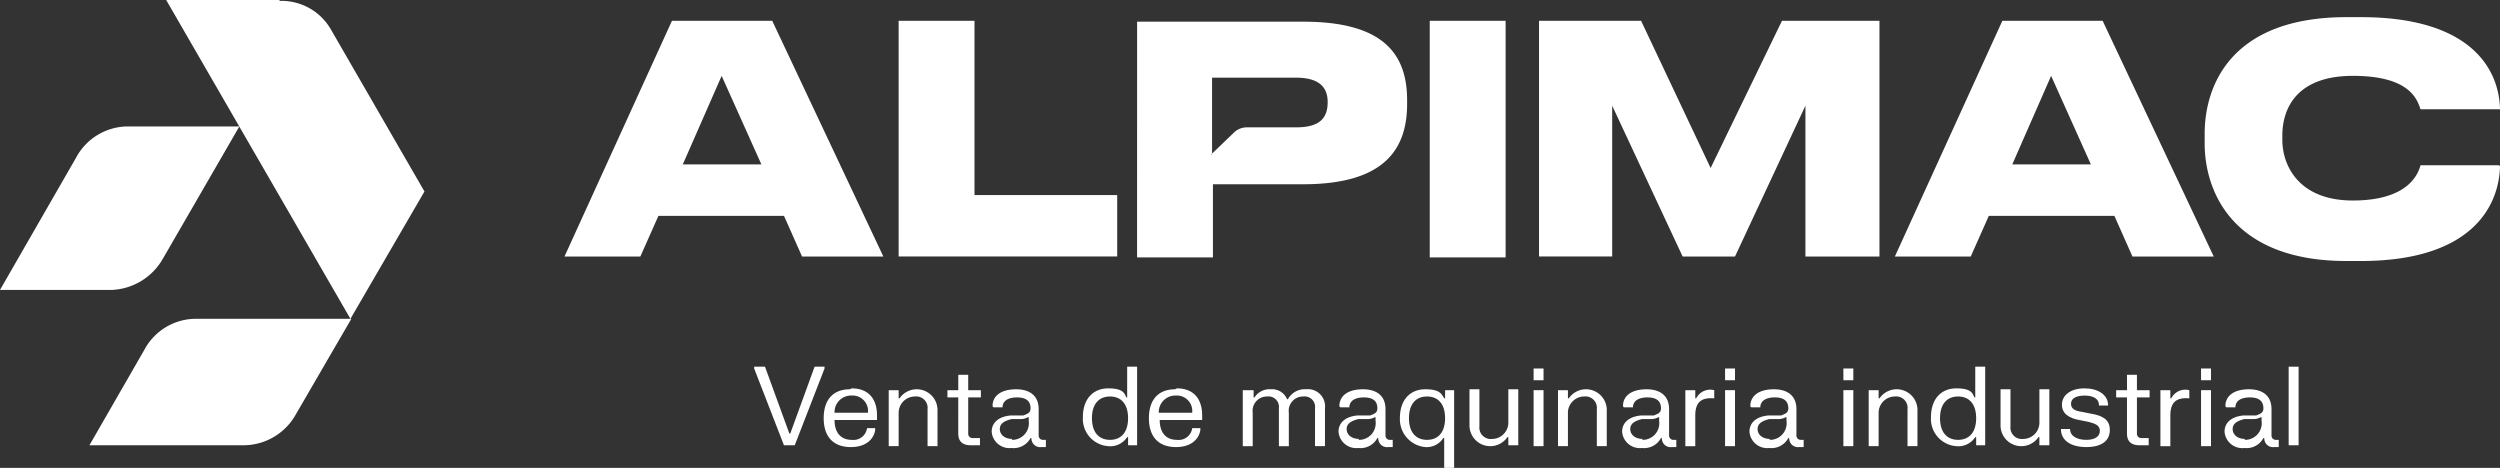 <svg xmlns="http://www.w3.org/2000/svg" id="Logo-Alpimac-Negativo" width="256.66" height="48.031" viewBox="0 0 256.66 48.031"><rect x="0" y="0" width="256.66" height="48.031" fill="#333333" stroke="none"/><g id="Capa_1"><g id="Grupo_21" data-name="Grupo 21"><path id="Trazado_16" data-name="Trazado 16" d="M31.952,5.8H20.361L39.277,38.532l7.6-13.074L37.237,8.767a5.837,5.837,0,0,0-5.193-2.874M18.136,41.684,12.48,51.513H28.336a6.177,6.177,0,0,0,5.378-3.245l5.656-9.736H23.607a6,6,0,0,0-5.471,3.153Zm-1.669-22.9H27.872L19.99,32.412A6.344,6.344,0,0,1,14.8,35.564H3.3l7.789-13.538A6.054,6.054,0,0,1,16.467,18.781Z" transform="translate(-3.3 -5.8)" fill="#fff" fill-rule="evenodd"></path><path id="Trazado_17" data-name="Trazado 17" d="M264.415,22.907h-8.067c-.278,1.02-1.391,3.616-6.954,3.616s-7.233-3.616-7.233-6.213v-.464c0-2.782,1.484-6.12,7.233-6.12s6.583,2.318,6.954,3.431h8.16c-.093-4.265-3.153-9.458-14.279-9.458h-1.484c-11.869,0-14.558,7.047-14.558,11.961v1.02c0,4.822,2.782,12.054,14.558,12.054h1.484c11.405,0,14.187-5.656,14.279-9.736Zm-45.991-9.18,4.08,9.087h-8.067ZM212.119,28.1h12.8l1.854,4.173h8.345l-11.405-24.2H213.417l-11.034,24.2h7.789l1.854-4.173ZM165.849,8.071v24.2h7.511V16.787l7.232,15.485h5.378L193.2,16.787V32.272h7.6V8.071H190.792l-7.325,15.114-7.14-15.114H165.757ZM154.63,32.365h7.789V8.071H154.63v24.2ZM132.283,21.794V13.913h8.623c2.411,0,3.245,1.02,3.245,2.5h0c0,1.669-.835,2.6-3.245,2.6H135.9a1.887,1.887,0,0,0-1.391.556l-2.318,2.225Zm-7.7,10.571h7.789V24.854h9.272c8.252,0,10.663-3.524,10.663-8.252v-.371c0-4.729-2.411-8.067-10.663-8.067H124.587Zm-16.69-6.4V8.071h-7.789v24.2h22.439V25.967ZM81.934,13.727l4.08,9.087H77.947l3.987-9.087ZM75.536,28.1h12.8l1.854,4.173h8.345L87.127,8.071H76.834L65.8,32.272h7.789L75.443,28.1Z" transform="translate(-7.847 -5.938)" fill="#fff" fill-rule="evenodd"></path><path id="Trazado_18" data-name="Trazado 18" d="M86.893,46.4h1.02l2.5,6.862h.093l2.5-6.862h1.02v.185l-3.06,7.882H89.86L86.8,46.585V46.4Z" transform="translate(-9.375 -8.754)" fill="#fff"></path><g id="Grupo_19" data-name="Grupo 19" transform="translate(84.564 39.871)"><path id="Trazado_19" data-name="Trazado 19" d="M97.374,48.8c1.669,0,2.6,1.02,2.6,2.782v.464H95.613c0,1.3.649,2.04,1.762,2.04a1.407,1.407,0,0,0,1.576-1.205h.835v.185c-.093.742-.742,1.762-2.5,1.762S94.5,53.807,94.5,51.86s1.02-2.967,2.689-2.967Zm1.669,2.5a1.584,1.584,0,0,0-1.669-1.762A1.7,1.7,0,0,0,95.613,51.3Z" transform="translate(-94.5 -48.8)" fill="#fff"></path><path id="Trazado_20" data-name="Trazado 20" d="M101.793,48.993h.927v.835h.093a2.135,2.135,0,0,1,3.894,1.113v3.8h-1.02v-3.8a1.172,1.172,0,0,0-1.3-1.3A1.679,1.679,0,0,0,102.72,51.4v3.338H101.7V48.993Z" transform="translate(-95.024 -48.807)" fill="#fff"></path></g><g id="Grupo_20" data-name="Grupo 20" transform="translate(97.268 37.646)"><path id="Trazado_21" data-name="Trazado 21" d="M108.2,48.876h1.113V47.3h1.02v1.576h1.3v.742h-1.3v3.709a.438.438,0,0,0,.464.464h.742v.742h-.927c-.835,0-1.3-.371-1.3-1.205V49.618H108.2Z" transform="translate(-108.2 -46.465)" fill="#fff"></path><path id="Trazado_22" data-name="Trazado 22" d="M113.193,50.662v-.185c.093-1.02,1.02-1.576,2.411-1.576s2.318.649,2.318,2.04v2.689a.438.438,0,0,0,.464.464h.278v.742H118.2a.9.9,0,0,1-1.02-.927h-.093a1.954,1.954,0,0,1-1.947,1.02,1.826,1.826,0,0,1-2.04-1.669c0-1.02.835-1.576,1.947-1.669h1.3c.464-.185.742-.278.742-.742q0-1.113-1.391-1.113c-.927,0-1.484.371-1.484,1.02h-.927Zm1.947,3.431a1.71,1.71,0,0,0,1.762-1.947v-.371h-.093a1.567,1.567,0,0,1-.835.185h-.835c-.742.185-1.205.464-1.205,1.02s.464,1.02,1.3,1.02Z" transform="translate(-108.557 -46.582)" fill="#fff"></path><path id="Trazado_23" data-name="Trazado 23" d="M128.763,54.467h-.927v-.835h-.093a2.077,2.077,0,0,1-1.947.927,2.808,2.808,0,0,1-2.6-2.967c0-1.947,1.113-2.967,2.6-2.967s1.669.464,1.854.927h.093V46.4h1.02Zm-2.782-5.007c-1.113,0-1.854.742-1.854,2.225s.742,2.225,1.854,2.225,1.854-.742,1.854-2.225S127.094,49.46,125.982,49.46Z" transform="translate(-109.291 -46.4)" fill="#fff"></path><path id="Trazado_24" data-name="Trazado 24" d="M133.374,48.8c1.669,0,2.6,1.02,2.6,2.782v.464h-4.358c0,1.3.649,2.04,1.762,2.04a1.407,1.407,0,0,0,1.576-1.205h.835v.185c-.093.742-.742,1.762-2.5,1.762s-2.782-1.02-2.782-2.967,1.02-2.967,2.689-2.967Zm1.576,2.5a1.584,1.584,0,0,0-1.669-1.762A1.7,1.7,0,0,0,131.52,51.3Z" transform="translate(-109.823 -46.575)" fill="#fff"></path><path id="Trazado_25" data-name="Trazado 25" d="M141.085,48.993h.927v.742h.093a1.813,1.813,0,0,1,1.669-.835,1.65,1.65,0,0,1,1.669,1.02h.093a1.948,1.948,0,0,1,1.854-1.02,1.757,1.757,0,0,1,1.947,1.947v3.894h-1.02V50.847a1.078,1.078,0,0,0-1.205-1.205,1.468,1.468,0,0,0-1.484,1.669v3.431h-1.02V50.847a1.078,1.078,0,0,0-1.205-1.205,1.468,1.468,0,0,0-1.484,1.669v3.431H140.9V48.993Z" transform="translate(-110.579 -46.582)" fill="#fff"></path><path id="Trazado_26" data-name="Trazado 26" d="M151.593,50.662v-.185c.093-1.02,1.02-1.576,2.411-1.576s2.318.649,2.318,2.04v2.689a.438.438,0,0,0,.464.464h.278v.742H156.6a.9.9,0,0,1-1.02-.927h-.093a1.954,1.954,0,0,1-1.947,1.02,1.826,1.826,0,0,1-2.04-1.669c0-1.02.835-1.576,1.947-1.669h1.3c.464-.185.742-.278.742-.742q0-1.113-1.391-1.113c-.927,0-1.484.371-1.484,1.02h-.927Zm1.947,3.431a1.71,1.71,0,0,0,1.762-1.947v-.371h-.093a1.567,1.567,0,0,1-.835.185h-.835c-.742.185-1.205.464-1.205,1.02s.464,1.02,1.3,1.02Z" transform="translate(-111.35 -46.582)" fill="#fff"></path><path id="Trazado_27" data-name="Trazado 27" d="M163.863,56.967h-1.02v-3.06h-.093a2.015,2.015,0,0,1-1.854.927,2.87,2.87,0,0,1-2.6-2.967c0-1.947,1.113-2.967,2.6-2.967s1.669.464,1.947.927h.093v-.835h.927Zm-2.782-7.325c-1.113,0-1.854.742-1.854,2.225s.742,2.225,1.854,2.225,1.854-.742,1.854-2.225S162.194,49.642,161.082,49.642Z" transform="translate(-111.845 -46.582)" fill="#fff"></path><path id="Trazado_28" data-name="Trazado 28" d="M170.914,54.649h-.927v-.835h-.093A2.135,2.135,0,0,1,166,52.7V48.9h1.02v3.8a1.172,1.172,0,0,0,1.3,1.3,1.679,1.679,0,0,0,1.669-1.762V48.9h1.02v5.749Z" transform="translate(-112.405 -46.582)" fill="#fff"></path><path id="Trazado_29" data-name="Trazado 29" d="M173.1,46.6h1.02v1.205H173.1Zm0,2.225h1.02v5.749H173.1Z" transform="translate(-112.922 -46.415)" fill="#fff"></path><path id="Trazado_30" data-name="Trazado 30" d="M175.893,48.993h.927v.835h.093a2.135,2.135,0,0,1,3.894,1.113v3.8h-1.02v-3.8a1.172,1.172,0,0,0-1.3-1.3A1.679,1.679,0,0,0,176.82,51.4v3.338H175.8V48.993Z" transform="translate(-113.118 -46.582)" fill="#fff"></path><path id="Trazado_31" data-name="Trazado 31" d="M182.993,50.662v-.185c.093-1.02,1.02-1.576,2.411-1.576s2.318.649,2.318,2.04v2.689a.438.438,0,0,0,.464.464h.278v.742H188a.9.9,0,0,1-1.02-.927h-.093a1.954,1.954,0,0,1-1.947,1.02,1.826,1.826,0,0,1-2.04-1.669c0-1.02.835-1.576,1.947-1.669h1.3c.464-.185.742-.278.742-.742q0-1.113-1.391-1.113c-.927,0-1.484.371-1.484,1.02h-.927Zm1.947,3.431a1.71,1.71,0,0,0,1.762-1.947v-.371h-.093a1.567,1.567,0,0,1-.834.185h-.835c-.742.185-1.205.464-1.205,1.02s.464,1.02,1.3,1.02Z" transform="translate(-113.635 -46.582)" fill="#fff"></path><path id="Trazado_32" data-name="Trazado 32" d="M189.993,49h.927v.835h.093A1.612,1.612,0,0,1,192.867,49v.835c-1.205-.093-1.947.278-1.947,1.762v3.153H189.9V49Z" transform="translate(-114.144 -46.586)" fill="#fff"></path><path id="Trazado_33" data-name="Trazado 33" d="M194.3,46.6h1.02v1.205H194.3Zm0,2.225h1.02v5.749H194.3Z" transform="translate(-114.465 -46.415)" fill="#fff"></path><path id="Trazado_34" data-name="Trazado 34" d="M197.093,50.662v-.185c.093-1.02,1.02-1.576,2.411-1.576s2.318.649,2.318,2.04v2.689a.438.438,0,0,0,.464.464h.278v.742H202.1a.9.9,0,0,1-1.02-.927h-.093a1.954,1.954,0,0,1-1.947,1.02A1.826,1.826,0,0,1,197,53.258c0-1.02.835-1.576,1.947-1.669h1.3c.464-.185.742-.278.742-.742q0-1.113-1.391-1.113c-.927,0-1.484.371-1.484,1.02h-.927Zm1.947,3.431a1.71,1.71,0,0,0,1.762-1.947v-.371h-.093a1.567,1.567,0,0,1-.835.185h-.835c-.742.185-1.205.464-1.205,1.02s.464,1.02,1.3,1.02Z" transform="translate(-114.661 -46.582)" fill="#fff"></path><path id="Trazado_35" data-name="Trazado 35" d="M207.4,46.6h1.02v1.205H207.4Zm0,2.225h1.02v5.749H207.4Z" transform="translate(-115.418 -46.415)" fill="#fff"></path><path id="Trazado_36" data-name="Trazado 36" d="M210.293,48.993h.927v.835h.093a2.135,2.135,0,0,1,3.894,1.113v3.8h-1.02v-3.8a1.172,1.172,0,0,0-1.3-1.3A1.679,1.679,0,0,0,211.22,51.4v3.338H210.2V48.993Z" transform="translate(-115.621 -46.582)" fill="#fff"></path><path id="Trazado_37" data-name="Trazado 37" d="M222.663,54.467h-.927v-.835h-.093a2.077,2.077,0,0,1-1.947.927,2.808,2.808,0,0,1-2.6-2.967c0-1.947,1.113-2.967,2.6-2.967s1.669.464,1.854.927h.093V46.4h1.02Zm-2.782-5.007c-1.113,0-1.854.742-1.854,2.225s.742,2.225,1.854,2.225,1.854-.742,1.854-2.225S220.994,49.46,219.882,49.46Z" transform="translate(-116.123 -46.4)" fill="#fff"></path><path id="Trazado_38" data-name="Trazado 38" d="M229.714,54.649h-.927v-.835h-.093A2.135,2.135,0,0,1,224.8,52.7V48.9h1.02v3.8a1.172,1.172,0,0,0,1.3,1.3,1.679,1.679,0,0,0,1.669-1.762V48.9h1.02v5.749Z" transform="translate(-116.684 -46.582)" fill="#fff"></path><path id="Trazado_39" data-name="Trazado 39" d="M233.911,48.8c1.391,0,2.318.649,2.411,1.576v.185h-.927c0-.742-.649-1.02-1.484-1.02s-1.391.278-1.391.835.464.742,1.113.835l.927.185c1.113.185,1.947.556,1.947,1.669s-.835,1.762-2.411,1.762-2.5-.649-2.6-1.669v-.185h.927c0,.742.742,1.113,1.669,1.113s1.391-.371,1.391-.927-.464-.742-1.205-.927l-.927-.185c-1.02-.185-1.762-.649-1.762-1.576S232.427,48.8,233.911,48.8Z" transform="translate(-117.171 -46.575)" fill="#fff"></path><path id="Trazado_40" data-name="Trazado 40" d="M237.6,48.876h1.113V47.3h1.02v1.576h1.3v.742h-1.3v3.709a.438.438,0,0,0,.464.464h.742v.742h-.927c-.834,0-1.3-.371-1.3-1.205V49.618H237.6Z" transform="translate(-117.615 -46.465)" fill="#fff"></path><path id="Trazado_41" data-name="Trazado 41" d="M242.593,49h.927v.835h.093A1.612,1.612,0,0,1,245.467,49v.835c-1.205-.093-1.947.278-1.947,1.762v3.153H242.5V49Z" transform="translate(-117.971 -46.586)" fill="#fff"></path><path id="Trazado_42" data-name="Trazado 42" d="M247,46.6h1.02v1.205H247Zm0,2.225h1.02v5.749H247Z" transform="translate(-118.299 -46.415)" fill="#fff"></path><path id="Trazado_43" data-name="Trazado 43" d="M249.693,50.662v-.185c.093-1.02,1.02-1.576,2.411-1.576s2.318.649,2.318,2.04v2.689a.438.438,0,0,0,.464.464h.278v.742H254.7a.9.9,0,0,1-1.02-.927h-.093a1.954,1.954,0,0,1-1.947,1.02,1.826,1.826,0,0,1-2.04-1.669c0-1.02.835-1.576,1.947-1.669h1.3c.464-.185.742-.278.742-.742q0-1.113-1.391-1.113c-.927,0-1.484.371-1.484,1.02h-.927Zm1.947,3.431a1.71,1.71,0,0,0,1.762-1.947v-.371h-.093a1.567,1.567,0,0,1-.835.185h-.835c-.742.185-1.205.464-1.205,1.02s.464,1.02,1.3,1.02Z" transform="translate(-118.488 -46.582)" fill="#fff"></path><path id="Trazado_44" data-name="Trazado 44" d="M256.7,46.4h1.02v8.067H256.7Z" transform="translate(-119.005 -46.4)" fill="#fff"></path></g></g></g></svg>